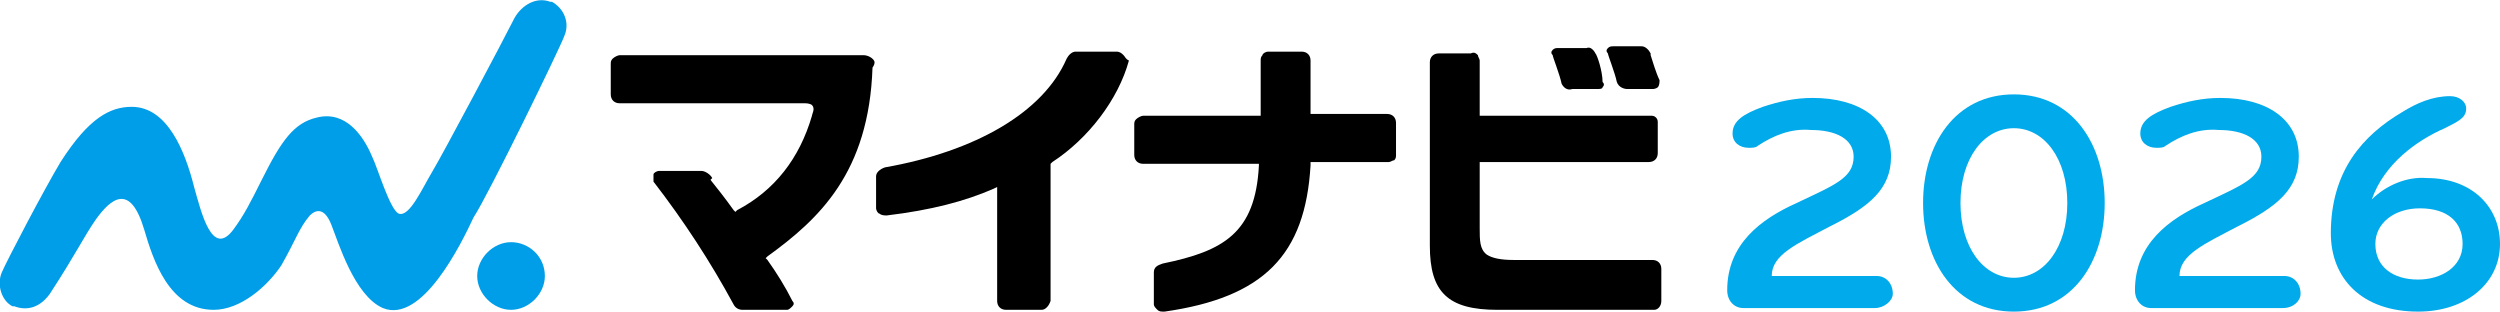 <?xml version="1.0" encoding="utf-8"?>
<!-- Generator: Adobe Illustrator 28.3.0, SVG Export Plug-In . SVG Version: 6.00 Build 0)  -->
<svg version="1.1" id="_レイヤー_2" xmlns="http://www.w3.org/2000/svg" xmlns:xlink="http://www.w3.org/1999/xlink" x="0px"
	 y="0px" width="140.4px" height="17.5px" viewBox="0 0 140.4 17.5" style="enable-background:new 0 0 140.4 17.5;"
	 xml:space="preserve">
<style type="text/css">
	.st0{fill:#009DE8;}
	.st1{fill:#00AAEB;}
</style>
<g id="_グループ_4">
	<g id="_グループ_3">
		<path id="_パス_16" d="M93.2,4.5c-0.2-0.4-0.4-1.1-0.5-1.4V3c-0.1-0.2-0.3-0.4-0.5-0.4h-1.6c-0.1,0-0.2,0-0.3,0.1
			c-0.1,0.1-0.1,0.2,0,0.3c0,0.1,0.4,1.1,0.5,1.6C90.9,4.9,91.2,5,91.4,5h1.4c0.2,0,0.3-0.1,0.3-0.1C93.2,4.8,93.2,4.6,93.2,4.5"/>
		<path id="_パス_17" d="M89.6,3c-0.1-0.2-0.3-0.4-0.5-0.3h-1.6c-0.1,0-0.2,0-0.3,0.1c-0.1,0.1-0.1,0.2,0,0.3
			c0,0.1,0.4,1.1,0.5,1.6C87.8,4.9,88,5.1,88.3,5h1.4C89.8,5,90,5,90,4.9c0.1-0.1,0.1-0.2,0-0.3C90,4,89.7,3.1,89.6,3"/>
		<path id="_パス_18" class="st0" d="M30.6,15.5c0,1-0.9,1.9-1.9,1.9s-1.9-0.9-1.9-1.9s0.9-1.9,1.9-1.9S30.6,14.4,30.6,15.5"/>
		<path id="_パス_19" class="st0" d="M31.7,2c0.3-0.7,0-1.5-0.7-1.9h-0.1c-0.8-0.3-1.6,0.2-2,0.9c-0.6,1.2-4,7.6-4.6,8.6
			S23,12.2,22.4,12c-0.5-0.2-1.2-2.6-1.5-3.2c-0.5-1.2-1.5-2.6-3.1-2.2c-1.3,0.3-2,1.3-3.1,3.5c-0.6,1.2-1,2-1.6,2.8
			c-1.2,1.6-1.8-1-2.2-2.4C10.4,8.5,9.4,6,7.4,6C6.2,6,5,6.6,3.4,9.1c-0.9,1.5-3,5.5-3.3,6.2s0,1.6,0.6,1.9h0.1c0.8,0.3,1.5,0,2-0.7
			c1.5-2.3,1.9-3.2,2.6-4.2c0.8-1.1,1.9-2.1,2.7,0.6c0.5,1.7,1.4,4.5,3.9,4.5c1.5,0,3-1.3,3.8-2.5c0.8-1.4,1-2.1,1.6-2.8
			c0.3-0.3,0.8-0.5,1.2,0.5c0.4,1,1.3,4,2.9,4.7c2.2,0.9,4.4-3.6,5.1-5.1C27.4,11,31.5,2.6,31.7,2"/>
		<path id="_パス_20" d="M49,3.3c-0.1-0.1-0.3-0.2-0.5-0.2l0,0c-0.7,0-13.7,0-13.7,0c-0.1,0-0.3,0.1-0.4,0.2
			c-0.1,0.1-0.1,0.2-0.1,0.3v1.7c0,0.3,0.2,0.5,0.5,0.5h10h0.4c0.3,0,0.4,0.1,0.4,0.1c0.2,0.2,0,0.5,0,0.6c-0.7,2.4-2.1,4.2-4.2,5.3
			l-0.1,0.1l-0.1-0.1c-0.5-0.7-0.9-1.2-1.3-1.7L40,10c-0.1-0.2-0.4-0.4-0.6-0.4H37c-0.1,0-0.3,0.1-0.3,0.2s0,0.2,0,0.4
			c1.7,2.2,3.2,4.5,4.5,6.9c0.1,0.2,0.3,0.3,0.5,0.3h2.5c0.1,0,0.2-0.1,0.3-0.2s0.1-0.2,0-0.3c-0.4-0.8-0.9-1.6-1.4-2.3L43,14.5
			l0.1-0.1C46,12.3,48.8,9.7,49,3.8C49.2,3.5,49.1,3.4,49,3.3"/>
		<path id="_パス_21" d="M63.1,3.1C63,3,62.9,2.9,62.7,2.9c-0.3,0-1.5,0-2.3,0c-0.2,0-0.4,0.2-0.5,0.4c-1.3,3-5.1,5.2-10.2,6.1
			c-0.3,0.1-0.5,0.3-0.5,0.5v1.8c0,0.1,0.1,0.3,0.2,0.3c0.1,0.1,0.3,0.1,0.4,0.1c2.5-0.3,4.4-0.8,6-1.5l0.2-0.1v6.4
			c0,0.3,0.2,0.5,0.5,0.5l0,0h2c0.2,0,0.4-0.2,0.5-0.5V9.2l0.1-0.1c2-1.3,3.7-3.5,4.3-5.7C63.2,3.3,63.2,3.2,63.1,3.1"/>
		<path id="_パス_22" d="M73.6,9.3V9.1H78c0.1,0,0.2-0.1,0.3-0.1c0.1-0.1,0.1-0.2,0.1-0.3V6.9c0-0.3-0.2-0.5-0.5-0.5l0,0h-4.3v-3
			c0-0.3-0.2-0.5-0.5-0.5l0,0h-1.9c-0.1,0-0.3,0.1-0.3,0.2c-0.1,0.1-0.1,0.2-0.1,0.3v3.1h-6.6c-0.1,0-0.3,0.1-0.4,0.2
			S63.7,6.9,63.7,7v1.7c0,0.3,0.2,0.5,0.5,0.5l0,0h6.5v0.1c-0.2,3.8-2,4.8-5.4,5.5c-0.3,0.1-0.5,0.2-0.5,0.5v1.8
			c0,0.1,0.1,0.2,0.2,0.3c0.1,0.1,0.2,0.1,0.4,0.1C71,16.7,73.3,14.3,73.6,9.3"/>
		<path id="_パス_23" d="M93,6.6c-0.1-0.1-0.2-0.1-0.3-0.1h-9.6V3.4c0-0.1-0.1-0.2-0.1-0.3C82.9,3,82.8,2.9,82.6,3h-1.8
			c-0.3,0-0.5,0.2-0.5,0.5l0,0v10.3c0,2.6,1,3.6,3.8,3.6h0.2h8.6c0.2,0,0.4-0.2,0.4-0.5v-1.8c0-0.3-0.2-0.5-0.5-0.5l0,0H85l0,0
			c-0.7,0-1.2-0.1-1.5-0.3c-0.4-0.3-0.4-0.8-0.4-1.5V9.1h9.5c0.3,0,0.5-0.2,0.5-0.5l0,0V6.9C93.1,6.8,93.1,6.7,93,6.6"/>
	</g>
</g>
<g>
	<path id="パス_3566" class="st1" d="M105.3,17.3h-7.4c-0.5,0-0.9-0.4-0.9-1c0-2.6,1.9-4,3.9-4.9c2.1-1,3.2-1.4,3.2-2.6
		c0-1-1-1.5-2.4-1.5c-1.1-0.1-2.1,0.3-3,0.9c-0.1,0.1-0.3,0.1-0.5,0.1c-0.5,0-0.9-0.3-0.9-0.8c0,0,0,0,0,0c0-0.7,0.6-1.1,1.7-1.5
		c0.9-0.3,1.8-0.5,2.8-0.5c2.6,0,4.4,1.2,4.4,3.3c0,1.8-1.2,2.8-3.4,3.9c-1.9,1-3.3,1.6-3.3,2.8h5.9c0.5,0,0.9,0.4,0.9,1
		C106.3,16.9,105.8,17.3,105.3,17.3"/>
	<path id="パス_3567" class="st1" d="M113.1,17.5c-3.3,0-5.1-2.8-5.1-6.1s1.8-6.1,5.1-6.1c3.3,0,5.1,2.8,5.1,6.1
		S116.4,17.5,113.1,17.5 M113.1,7.2c-1.7,0-3,1.7-3,4.2s1.3,4.2,3,4.2c1.7,0,3-1.7,3-4.2S114.8,7.2,113.1,7.2"/>
	<path id="パス_3568" class="st1" d="M128.2,17.3h-7.4c-0.5,0-0.9-0.4-0.9-1c0-2.6,1.9-4,3.9-4.9c2.1-1,3.2-1.4,3.2-2.6
		c0-1-1-1.5-2.4-1.5c-1.1-0.1-2.1,0.3-3,0.9c-0.1,0.1-0.3,0.1-0.5,0.1c-0.5,0-0.9-0.3-0.9-0.8c0,0,0,0,0,0c0-0.7,0.6-1.1,1.7-1.5
		c0.9-0.3,1.8-0.5,2.8-0.5c2.6,0,4.4,1.2,4.4,3.3c0,1.8-1.2,2.8-3.4,3.9c-1.9,1-3.3,1.6-3.3,2.8h5.9c0.5,0,0.9,0.4,0.9,1
		C129.2,16.9,128.8,17.3,128.2,17.3"/>
	<path id="パス_3577" class="st1" d="M133.2,11.2c0.8-0.8,2-1.3,3.1-1.2c2.5,0,4.1,1.6,4.1,3.7c0,2.2-1.9,3.8-4.6,3.8
		c-3.2,0-4.9-1.9-4.9-4.4c0-3.5,1.8-5.5,4-6.8c0.8-0.5,1.7-0.9,2.7-0.9c0.5,0,0.9,0.3,0.9,0.7c0,0.5-0.4,0.7-1.2,1.1
		C135.7,7.9,133.9,9.2,133.2,11.2 M135.9,11.7c-1.4,0-2.5,0.8-2.5,2c0,1.3,1,2,2.4,2c1.3,0,2.5-0.7,2.5-2
		C138.3,12.5,137.5,11.7,135.9,11.7"/>
</g>
</svg>
